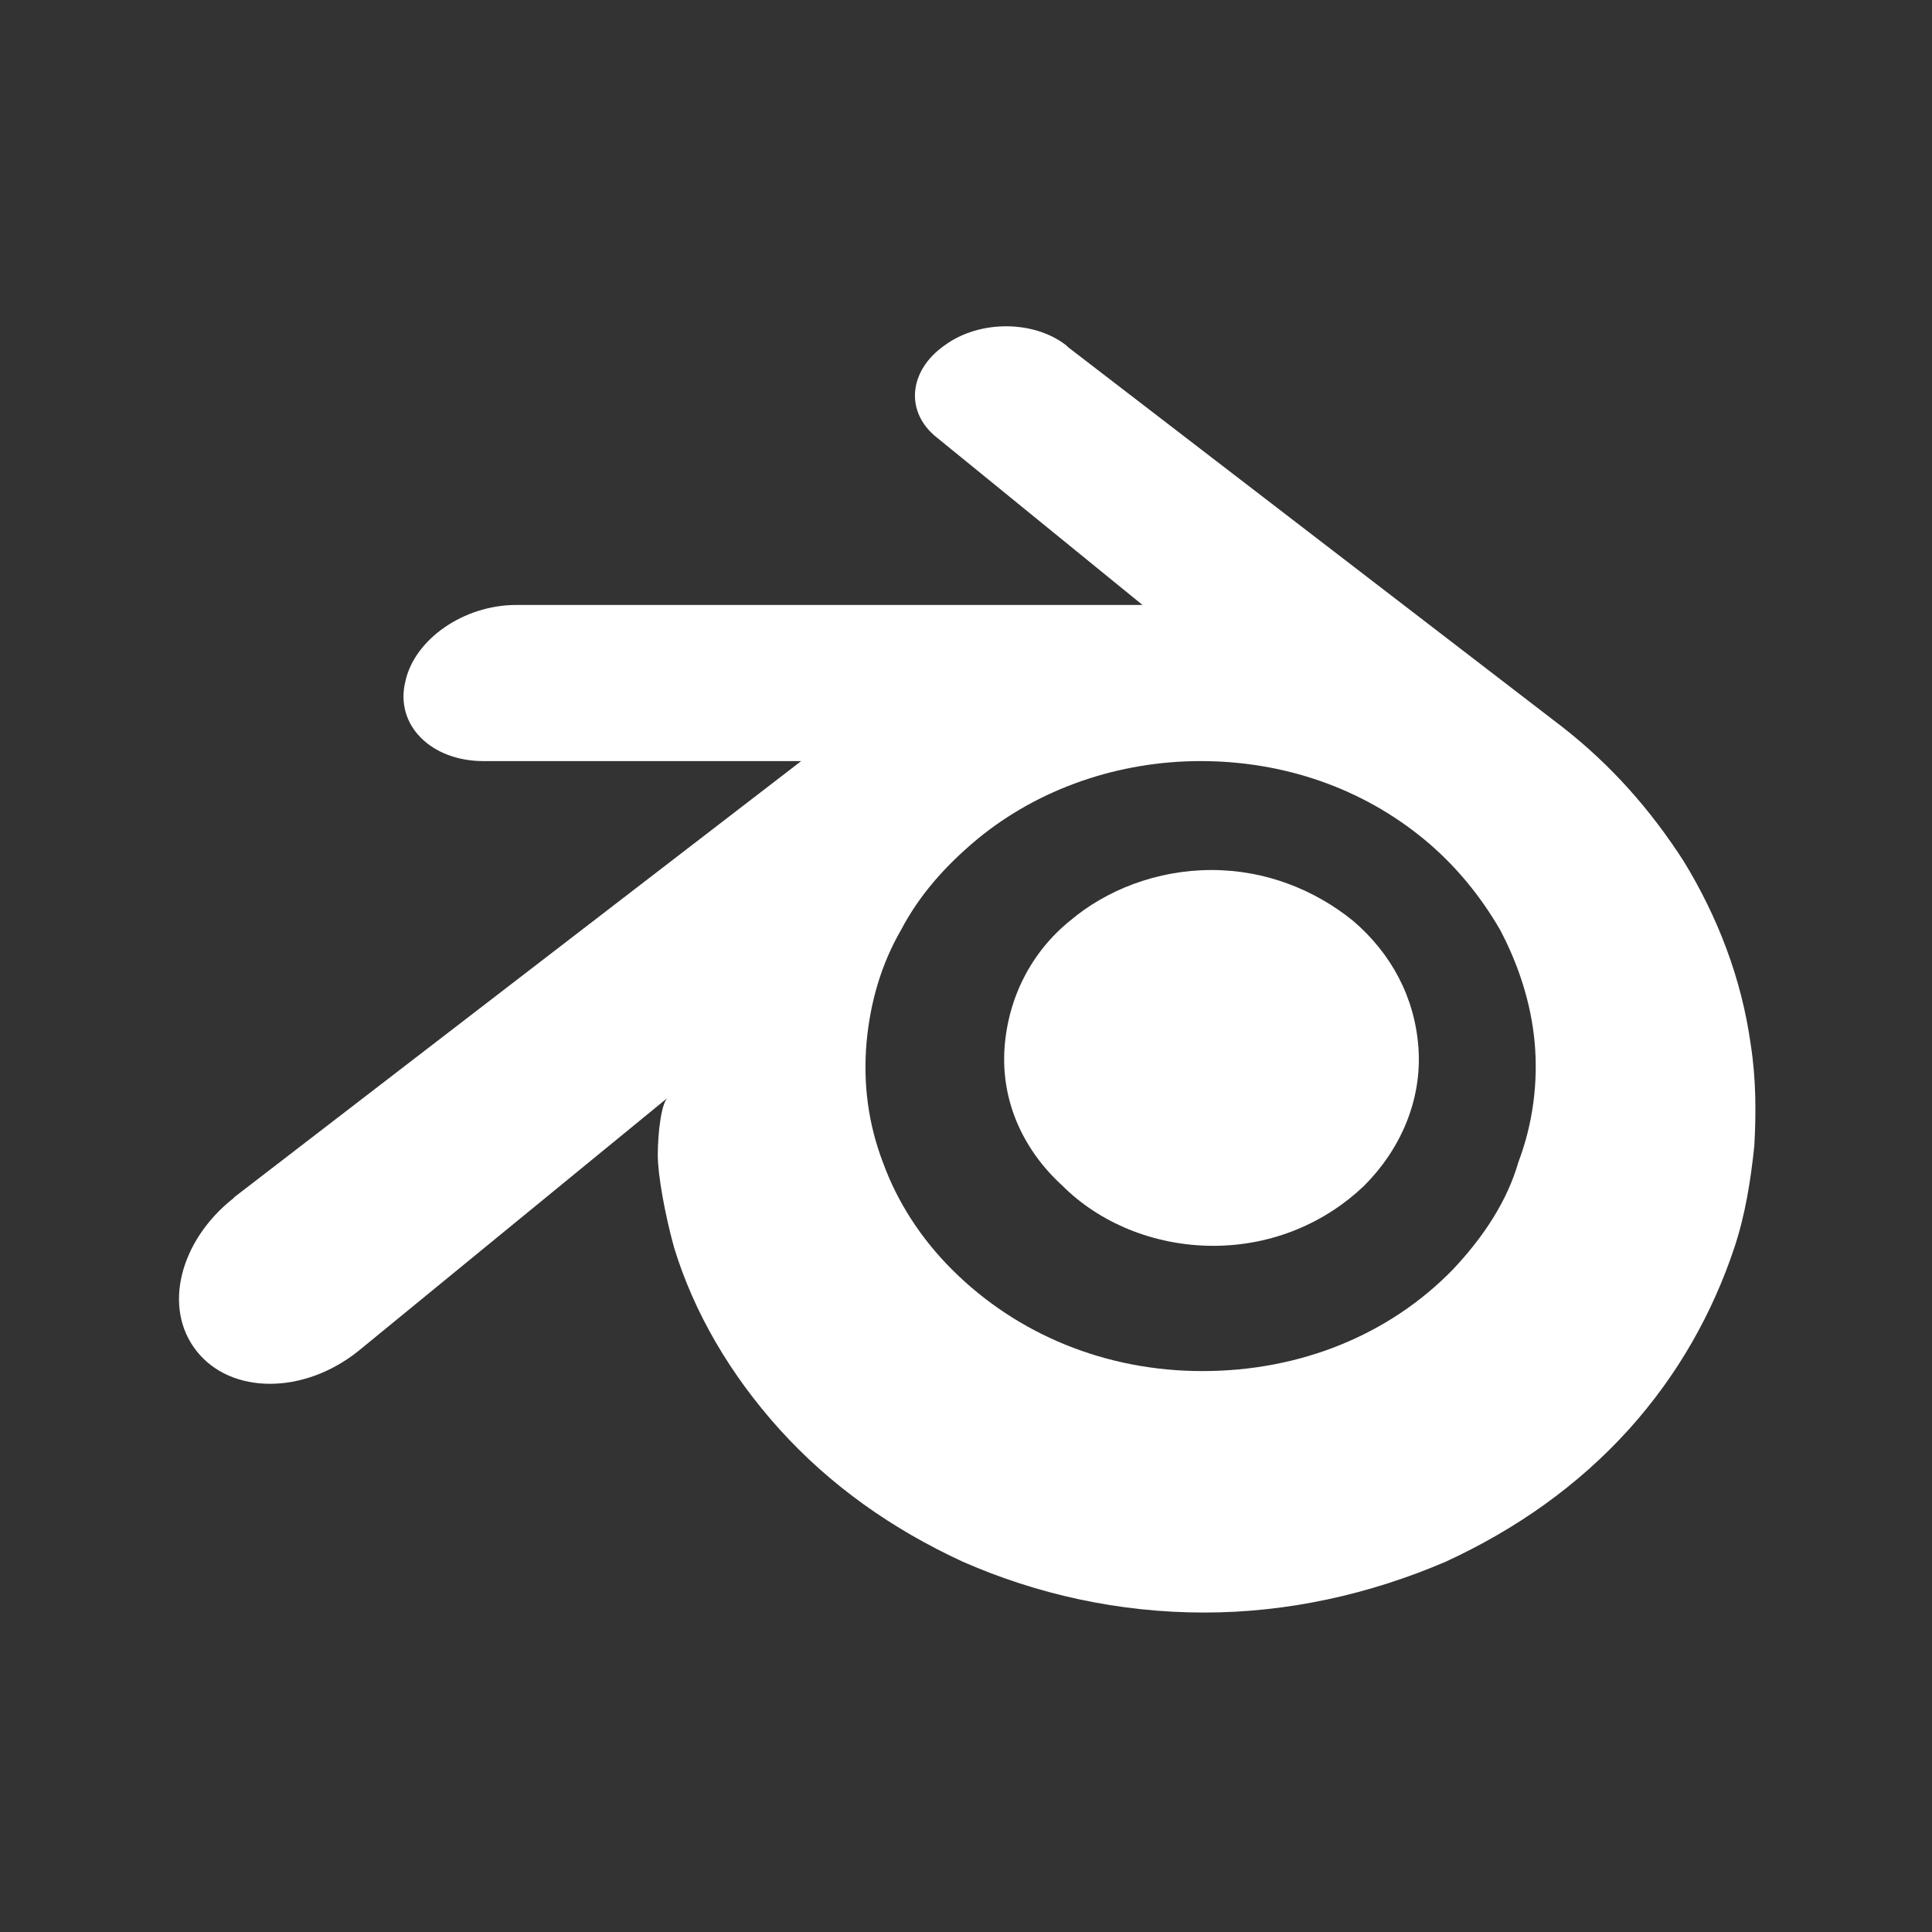 <?xml version="1.0" encoding="utf-8"?>
<!-- Generator: Adobe Illustrator 24.1.1, SVG Export Plug-In . SVG Version: 6.00 Build 0)  -->
<svg version="1.1" id="Layer_1" xmlns="http://www.w3.org/2000/svg" xmlns:xlink="http://www.w3.org/1999/xlink" x="0px" y="0px"
	 viewBox="0 0 28.35 28.35" style="enable-background:new 0 0 28.35 28.35;" xml:space="preserve">
<rect x="0" y="0" width="28.35" height="28.35" fill="#333333" stroke="none"/>
<style type="text/css">
	.st0{fill:#FFFFFF;}
</style>
<g>
	<g transform="matrix(2.664,0,0,2.664,-520.324,532.513)">
		<path class="st0" d="M200.85-194.12c0.02-0.28,0.15-0.53,0.36-0.7c0.2-0.17,0.48-0.28,0.78-0.28c0.3,0,0.57,0.11,0.78,0.28
			c0.21,0.18,0.34,0.42,0.36,0.7c0.02,0.29-0.1,0.56-0.3,0.76c-0.21,0.2-0.5,0.33-0.83,0.33c-0.33,0-0.63-0.13-0.83-0.33
			C200.95-193.56,200.83-193.83,200.85-194.12z"/>
	</g>
	<g transform="matrix(2.664,0,0,2.664,-520.324,532.513)">
		<path class="st0" d="M198.94-193.53c0,0.11,0.04,0.33,0.09,0.51c0.11,0.36,0.31,0.7,0.58,1c0.28,0.31,0.62,0.55,1.01,0.73
			c0.41,0.18,0.86,0.28,1.33,0.28c0.46,0,0.91-0.1,1.33-0.28c0.39-0.18,0.73-0.42,1.01-0.73c0.27-0.3,0.46-0.64,0.58-1
			c0.06-0.18,0.09-0.37,0.11-0.56c0.01-0.18,0.01-0.37-0.02-0.56c-0.05-0.36-0.18-0.7-0.37-1.01c-0.18-0.28-0.4-0.53-0.67-0.74l0,0
			l-2.72-2.09c0,0,0,0-0.01-0.01c-0.18-0.14-0.48-0.14-0.67,0c-0.2,0.14-0.22,0.37-0.04,0.51l0,0l1.13,0.92l-3.45,0h0
			c-0.29,0-0.56,0.19-0.61,0.42c-0.06,0.24,0.14,0.44,0.43,0.44l0,0l1.75,0l-3.12,2.4c0,0-0.01,0.01-0.01,0.01
			c-0.29,0.23-0.39,0.6-0.2,0.84c0.19,0.24,0.59,0.24,0.89,0l1.71-1.4C198.96-193.83,198.94-193.65,198.94-193.53z M203.32-192.9
			c-0.35,0.36-0.84,0.56-1.38,0.56c-0.53,0-1.02-0.2-1.38-0.56c-0.17-0.17-0.3-0.37-0.38-0.59c-0.08-0.21-0.11-0.43-0.09-0.66
			c0.02-0.22,0.08-0.43,0.19-0.62c0.1-0.19,0.24-0.35,0.42-0.5c0.34-0.28,0.78-0.43,1.23-0.43c0.46,0,0.89,0.15,1.23,0.43
			c0.17,0.14,0.31,0.31,0.42,0.5c0.1,0.19,0.17,0.4,0.19,0.62c0.02,0.22-0.01,0.45-0.09,0.66
			C203.62-193.28,203.49-193.08,203.32-192.9z"/>
	</g>
</g>
</svg>
